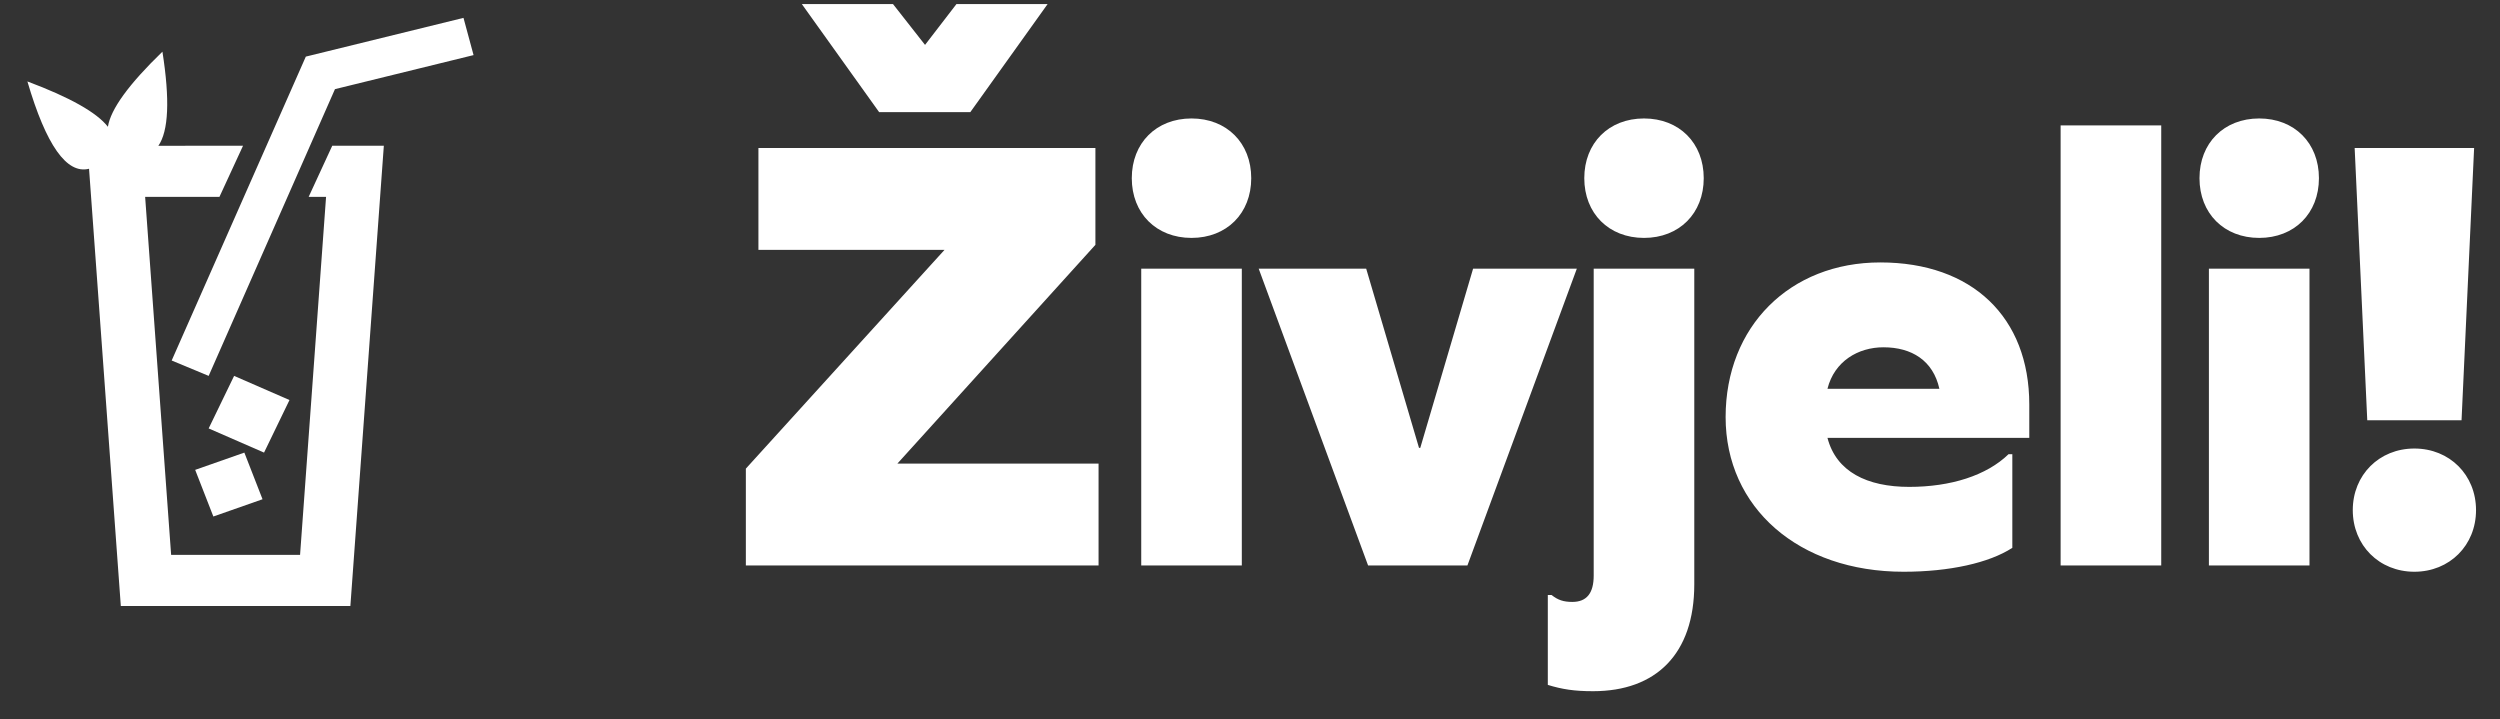 <?xml version="1.0" encoding="UTF-8"?>
<svg width="73px" height="21px" viewBox="0 0 73 21" version="1.1" xmlns="http://www.w3.org/2000/svg" xmlns:xlink="http://www.w3.org/1999/xlink">
    <rect x="0" y="0" width="73" height="21" fill="#333333" stroke="none"/>
    <!-- Generator: Sketch 59.1 (86144) - https://sketch.com -->
    <title>croatian copy 2</title>
    <desc>Created with Sketch.</desc>
    <g id="Products" stroke="none" stroke-width="1" fill="none" fill-rule="evenodd">
        <g id="languages-glass-new-branding-copy" transform="translate(-10, -117)" fill="#FFFFFF" fill-rule="nonzero">
            <g id="croatian-copy-2" transform="translate(10.8, 116.6)">
                <path d="M3.943,1.909 C4.163,3.311 4.123,4.227 3.824,4.657 L6.297,4.655 L5.608,6.148 L3.438,6.149 L4.197,16.602 L7.962,16.602 L8.721,6.149 L8.213,6.148 L8.902,4.655 L10.408,4.655 L9.431,18.096 L2.728,18.096 L1.8,5.328 C1.147,5.492 0.547,4.642 -5.37792033e-13,2.778 C1.241,3.243 2.025,3.684 2.351,4.102 C2.43,3.59 2.961,2.859 3.943,1.909 Z M6.335,13.616 L6.866,14.978 L5.43,15.482 L4.899,14.12 L6.335,13.616 Z M6.036,11.376 L7.653,12.081 L6.91,13.616 L5.293,12.91 L6.036,11.376 Z M12.734,0.922 L13.028,2.009 L8.981,3.003 L5.293,11.376 L4.213,10.927 L8.13,2.053 L12.734,0.922 Z" id="Combined-Shape-Copy-13"></path>
                <path d="M31.278,16.911 L31.278,13.937 L25.404,13.937 L31.186,7.549 L31.186,4.722 L21.346,4.722 L21.346,7.696 L26.78,7.696 L20.979,14.084 L20.979,16.911 L31.278,16.911 Z M27.533,3.675 L29.791,0.518 L27.129,0.518 L26.211,1.711 L25.275,0.518 L22.613,0.518 L24.871,3.675 L27.533,3.675 Z M33.992,3.859 C32.964,3.859 32.248,4.575 32.248,5.603 C32.248,6.631 32.964,7.347 33.992,7.347 C35.02,7.347 35.736,6.631 35.736,5.603 C35.736,4.575 35.02,3.859 33.992,3.859 Z M32.524,16.911 L35.461,16.911 L35.461,8.246 L32.524,8.246 L32.524,16.911 Z M42.049,16.911 L45.243,8.246 L42.214,8.246 L40.672,13.478 L40.635,13.478 L39.093,8.246 L35.954,8.246 L39.148,16.911 L42.049,16.911 Z M47.205,3.859 C46.177,3.859 45.461,4.575 45.461,5.603 C45.461,6.631 46.177,7.347 47.205,7.347 C48.233,7.347 48.949,6.631 48.949,5.603 C48.949,4.575 48.233,3.859 47.205,3.859 Z M48.673,8.246 L45.736,8.246 L45.736,17.205 C45.736,17.719 45.534,17.976 45.112,17.976 C44.855,17.976 44.69,17.921 44.506,17.774 L44.396,17.774 L44.396,20.399 C44.818,20.528 45.167,20.583 45.718,20.583 C47.553,20.583 48.673,19.5 48.673,17.462 L48.673,8.246 Z M58.455,13.185 L58.455,12.212 C58.455,9.66 56.785,8.063 54.104,8.063 C51.461,8.063 49.588,9.935 49.588,12.579 C49.588,15.222 51.718,17.095 54.784,17.095 C56.124,17.095 57.28,16.838 57.96,16.397 L57.96,13.662 L57.85,13.662 C57.207,14.286 56.161,14.617 54.949,14.617 C53.719,14.617 52.819,14.176 52.562,13.185 L58.455,13.185 Z M54.196,10.541 C55.022,10.541 55.647,10.927 55.83,11.753 L52.562,11.753 C52.764,10.945 53.462,10.541 54.196,10.541 Z M59.37,16.911 L62.308,16.911 L62.308,4.061 L59.37,4.061 L59.37,16.911 Z M65.169,3.859 C64.141,3.859 63.425,4.575 63.425,5.603 C63.425,6.631 64.141,7.347 65.169,7.347 C66.197,7.347 66.913,6.631 66.913,5.603 C66.913,4.575 66.197,3.859 65.169,3.859 Z M63.7,16.911 L66.637,16.911 L66.637,8.246 L63.7,8.246 L63.7,16.911 Z M68.324,12.671 L71.077,12.671 L71.444,4.722 L67.956,4.722 L68.324,12.671 Z M69.7,13.497 C70.728,13.497 71.5,14.268 71.5,15.296 C71.5,16.324 70.728,17.095 69.7,17.095 C68.672,17.095 67.901,16.324 67.901,15.296 C67.901,14.268 68.672,13.497 69.7,13.497 Z" id="Živjeli!"></path>
            </g>
        </g>
    </g>
</svg>